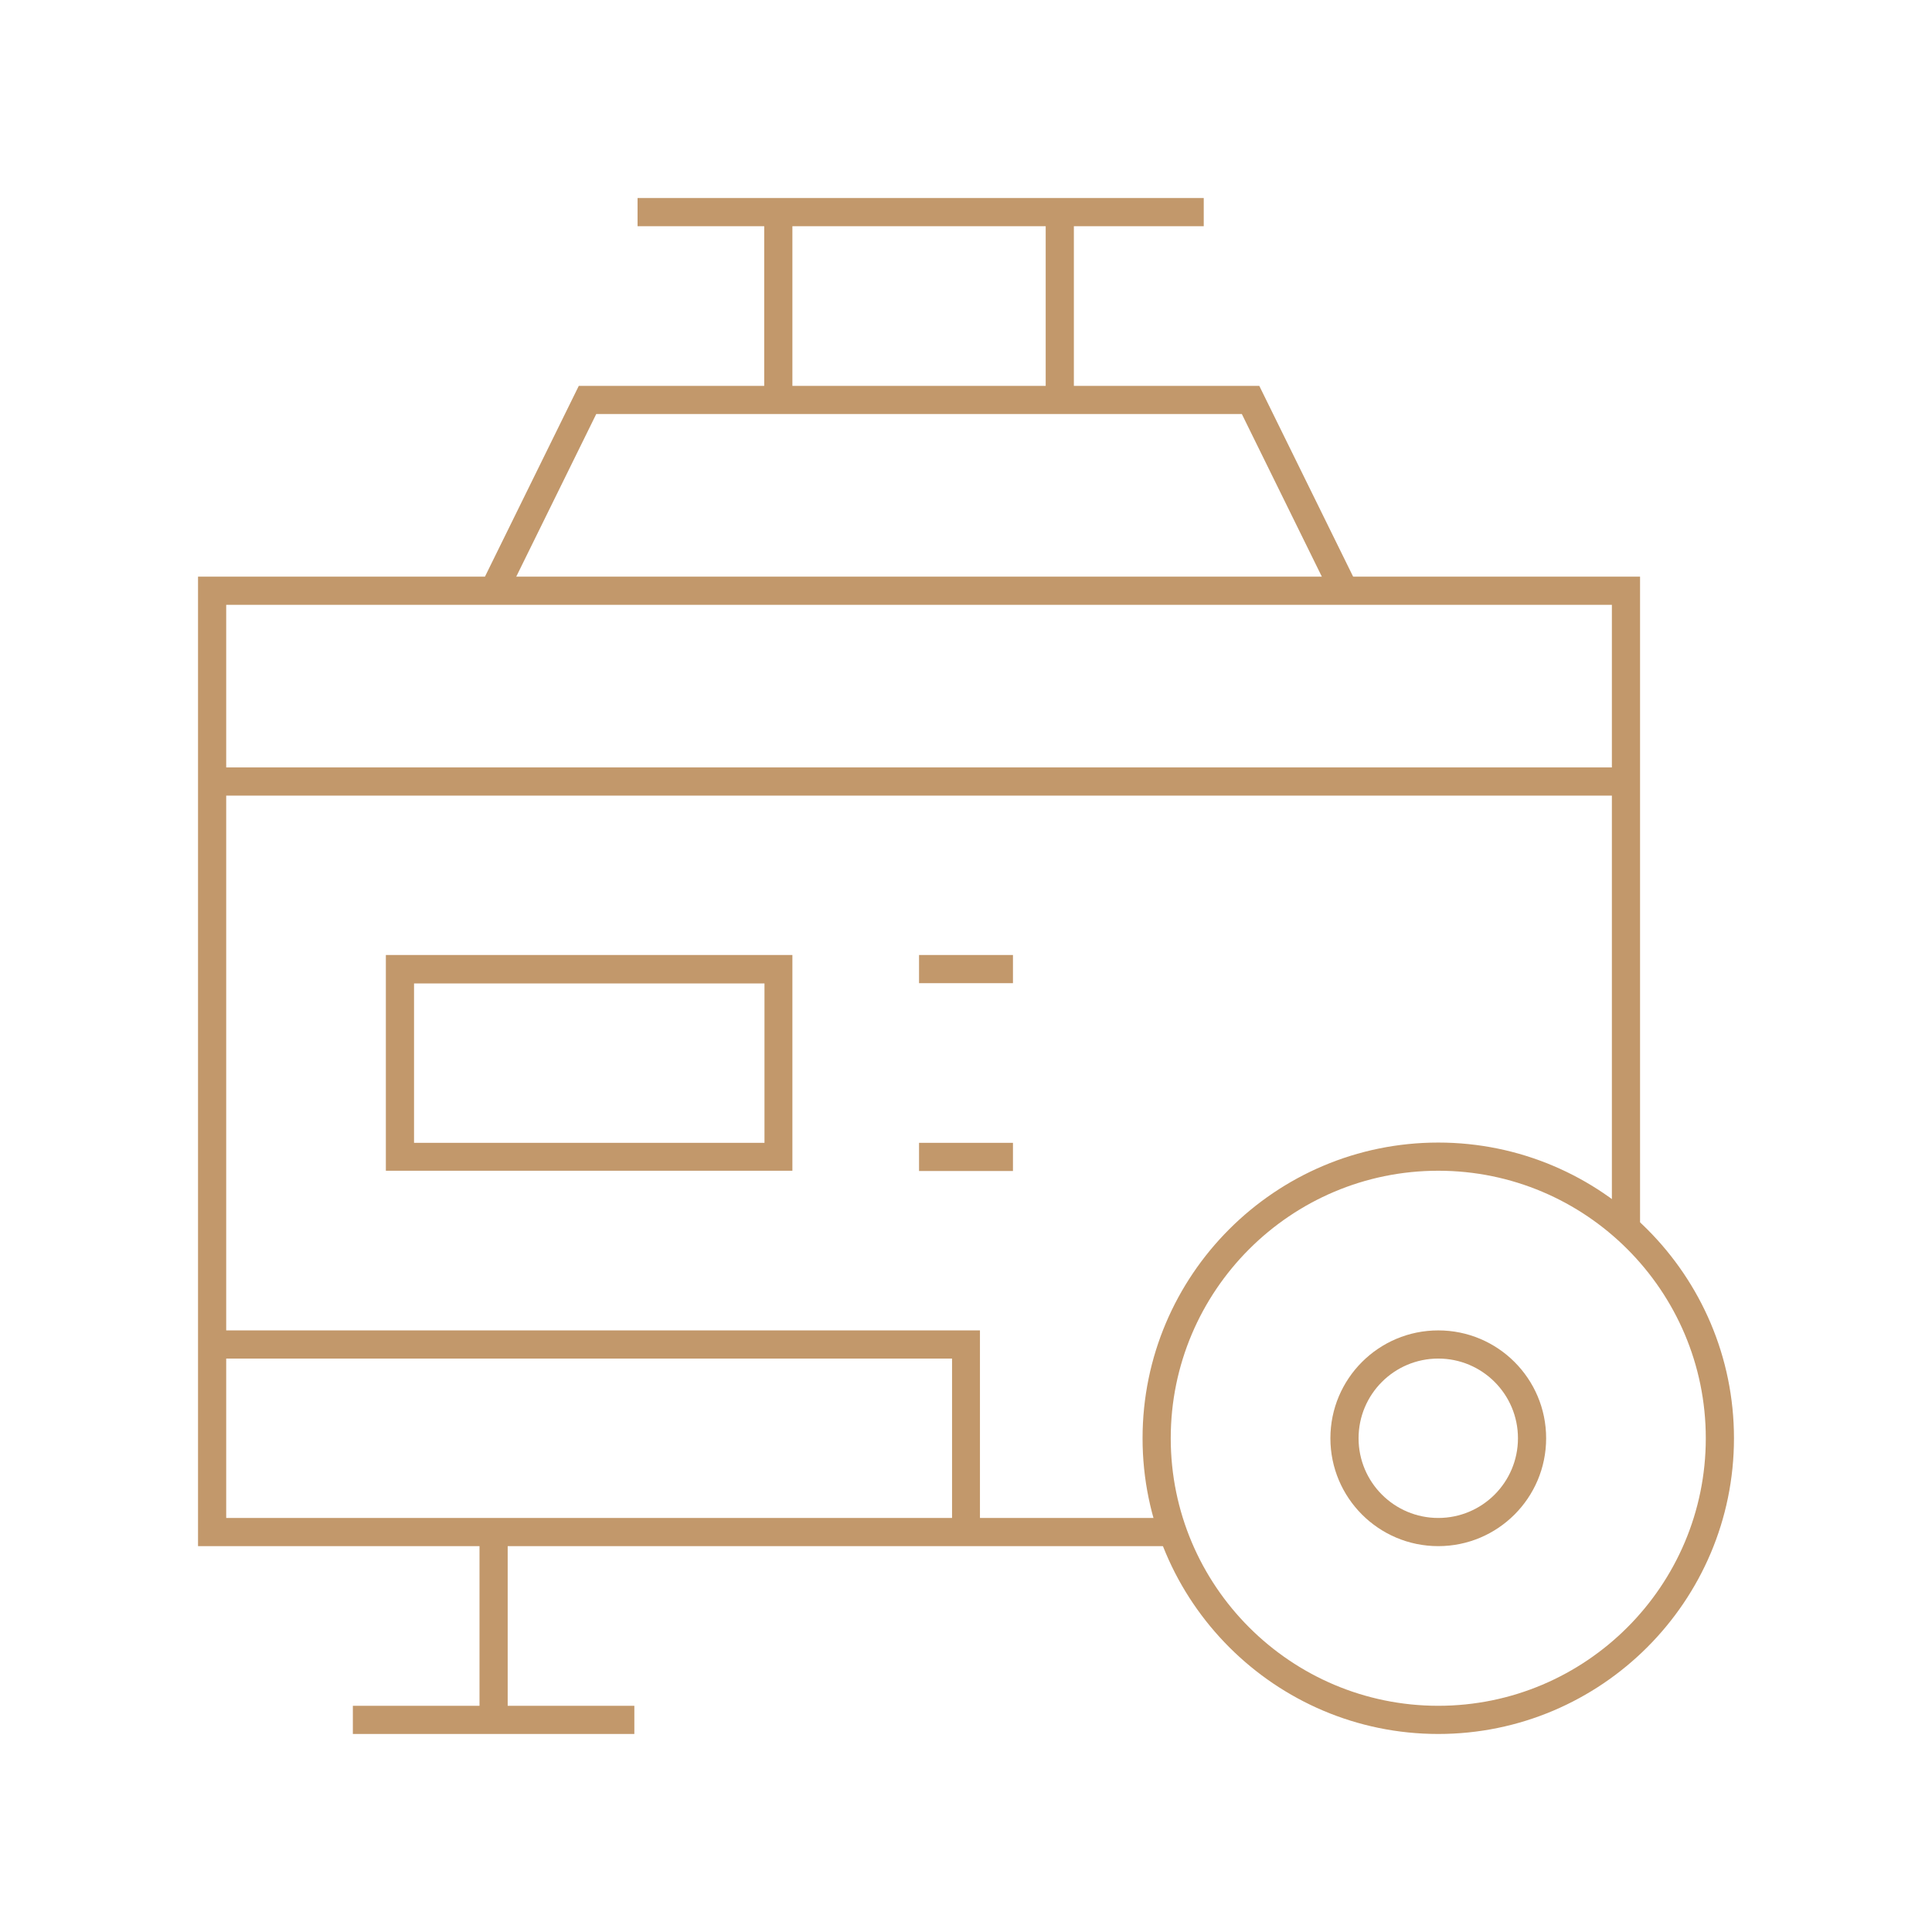 <svg xmlns="http://www.w3.org/2000/svg" xmlns:xlink="http://www.w3.org/1999/xlink" id="Layer_1" x="0px" y="0px" viewBox="0 0 72 72" style="enable-background:new 0 0 72 72;" xml:space="preserve"><style type="text/css">	.st0{fill:#C2986B;}</style><g id="g832">	<g id="g838" transform="translate(407,15)">		<path class="st0" d="M-353.4,49.62c-6.07,0-11.02-4.94-11.02-11.02s4.94-11.02,11.02-11.02c6.07,0,11.02,4.94,11.02,11.02   S-347.33,49.62-353.4,49.62z M-353.4,28.63c-5.5,0-9.97,4.47-9.97,9.97s4.47,9.97,9.97,9.97c5.5,0,9.97-4.47,9.97-9.97   S-347.9,28.63-353.4,28.63z"></path>	</g>	<g id="g842" transform="translate(437,105)">		<path class="st0" d="M-383.4-47.38c-2.22,0-4.02-1.8-4.02-4.02c0-2.22,1.8-4.02,4.02-4.02c2.22,0,4.02,1.8,4.02,4.02   C-379.38-49.18-381.18-47.38-383.4-47.38z M-383.4-54.37c-1.64,0-2.97,1.33-2.97,2.97s1.33,2.97,2.97,2.97   c1.64,0,2.97-1.33,2.97-2.97S-381.76-54.37-383.4-54.37z"></path>	</g>	<g id="g846" transform="translate(322.14,75)">		<polygon class="st0" points="-278.43,-17.38 -314.76,-17.38 -314.76,-53.51 -261.02,-53.51 -261.02,-29.21 -262.07,-29.21    -262.07,-52.46 -313.71,-52.46 -313.71,-18.43 -278.43,-18.43   "></polygon>	</g>	<path class="st0" d="M29.53,43.63H14.38v-8.04h15.15V43.63z M15.43,42.59h13.06v-5.94H15.43V42.59z"></path>	<g id="g852" transform="translate(105,376)">		<polygon class="st0" points="-55.37,-353.76 -58.72,-360.57 -82.78,-360.57 -86.13,-353.76 -87.07,-354.22 -83.43,-361.62    -58.07,-361.62 -54.43,-354.22   "></polygon>	</g>	<g id="g856" transform="translate(151,497)">		<rect x="-127.24" y="-489.62" class="st0" width="21.1" height="1.05"></rect>	</g>	<g id="g860" transform="translate(196,437)">		<rect x="-167.52" y="-429.09" class="st0" width="1.05" height="6.99"></rect>	</g>	<g id="g864" transform="translate(286,497)">		<rect x="-247.03" y="-489.09" class="st0" width="1.05" height="6.99"></rect>	</g>	<g id="g868" transform="translate(60,15)">		<rect x="-46.85" y="48.57" class="st0" width="10.49" height="1.05"></rect>	</g>	<g id="g872" transform="translate(241,195)">		<rect x="-206.75" y="-152.41" class="st0" width="3.5" height="1.05"></rect>	</g>	<g id="g876" transform="translate(241,255)">		<rect x="-206.75" y="-219.41" class="st0" width="3.5" height="1.05"></rect>	</g>	<g id="g880" transform="translate(105,15)">		<rect x="-87.13" y="42.1" class="st0" width="1.05" height="6.99"></rect>	</g>	<g id="g884" transform="translate(15,135)">		<polygon class="st0" points="21.52,-77.9 20.48,-77.9 20.48,-84.37 -7.09,-84.37 -7.09,-85.42 21.52,-85.42   "></polygon>	</g>	<g id="g888" transform="translate(15,315)">		<rect x="-7.09" y="-286.4" class="st0" width="52.69" height="1.05"></rect>	</g></g></svg>